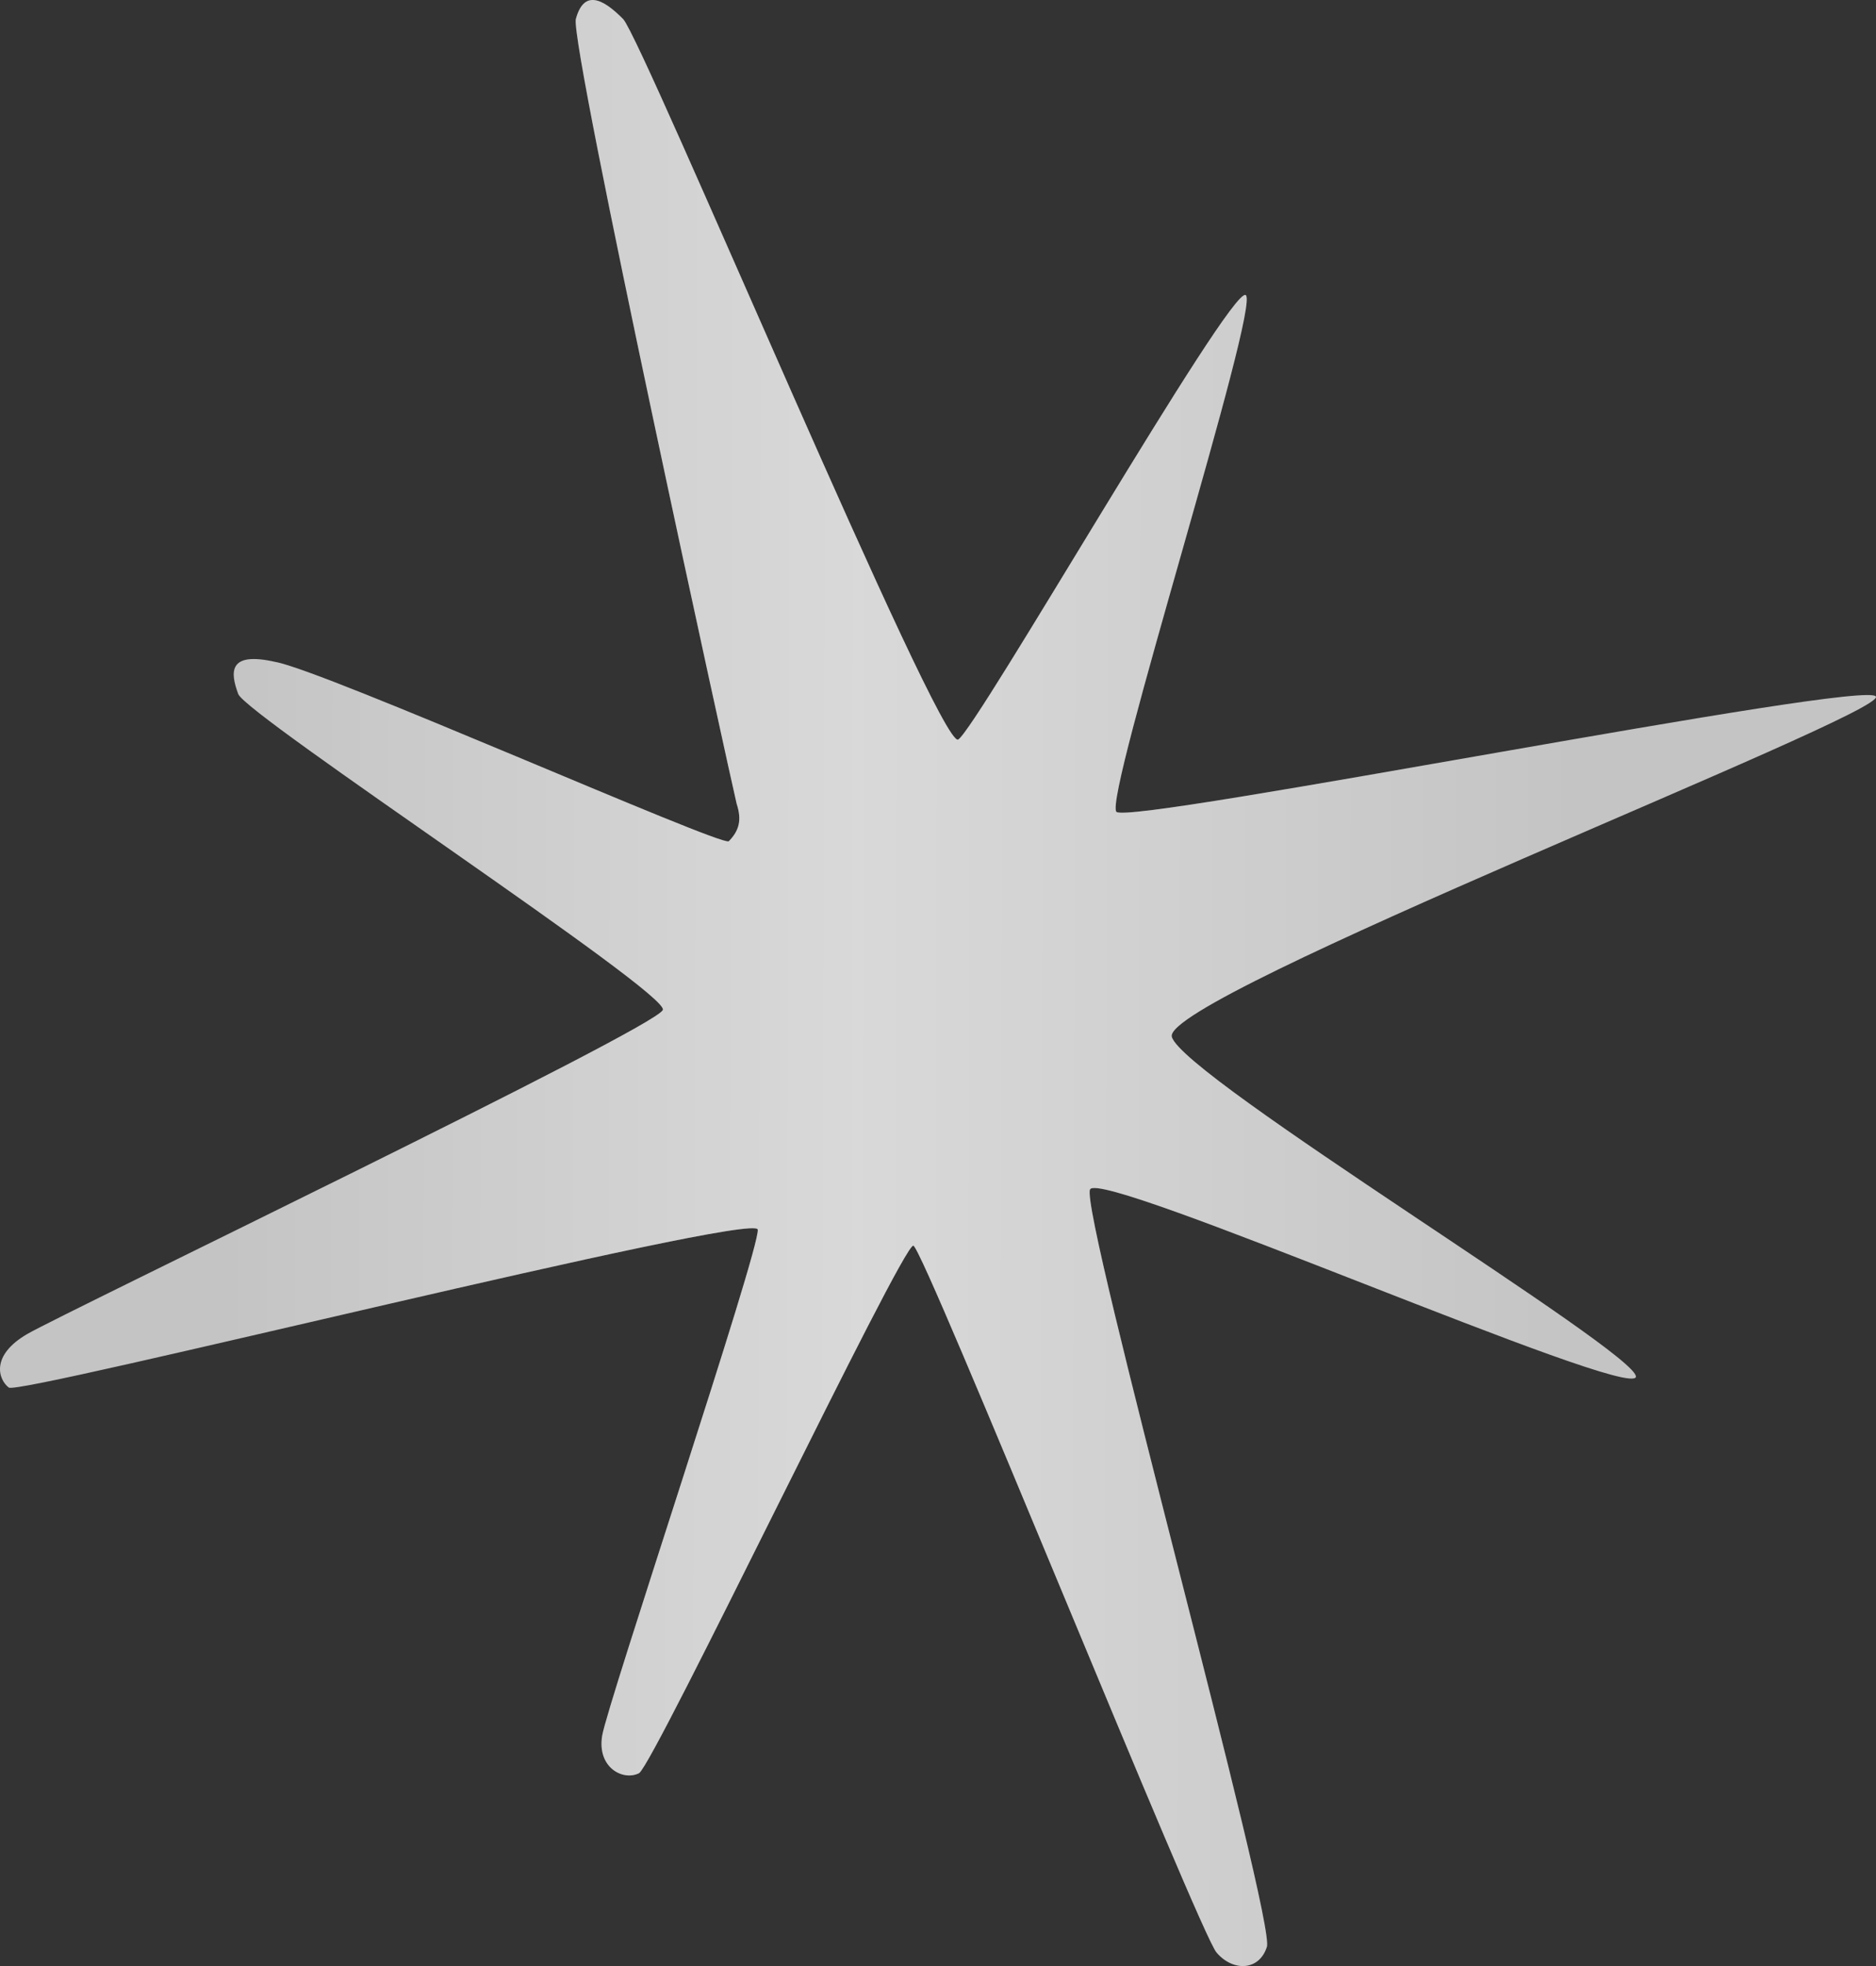 <?xml version="1.0" encoding="UTF-8"?> <svg xmlns="http://www.w3.org/2000/svg" width="84" height="88" viewBox="0 0 84 88" fill="none"><rect x="0" y="0" width="84" height="88" fill="#333333" stroke="none"/> <path d="M32.985 35.978C32.749 35.019 25.546 2.178 25.782 0.859C26.136 -0.459 26.963 -0.1 27.907 0.859C28.852 1.938 42.078 33.581 42.904 33.102C43.731 32.622 55.067 12.845 55.775 13.205C56.484 13.564 49.399 35.738 49.989 36.338C50.58 36.937 83.761 30.345 83.997 31.184C84.351 32.023 51.996 44.608 52.469 46.406C52.941 48.204 73.37 60.549 73.251 61.628C73.015 62.707 49.281 52.279 48.808 53.238C48.336 54.197 57.192 86.199 56.72 87.158C56.366 88.237 55.185 88.237 54.476 87.398C53.768 86.679 41.369 55.875 40.897 55.755C40.424 55.635 29.324 78.888 28.616 79.367C27.907 79.727 26.727 79.128 26.963 77.689C27.199 76.251 34.048 55.875 33.93 55.036C33.812 54.197 0.866 62.467 0.394 62.108C-0.078 61.748 -0.433 60.669 1.221 59.71C2.874 58.751 29.324 46.046 29.679 45.207C30.033 44.488 11.021 32.023 10.667 31.064C10.313 30.105 10.195 29.146 12.32 29.626C14.446 29.985 32.276 37.896 32.631 37.656C33.103 37.177 33.221 36.697 32.985 35.978Z" fill="#C4C4C4"></path> <path d="M32.985 35.978C32.749 35.019 25.546 2.178 25.782 0.859C26.136 -0.459 26.963 -0.1 27.907 0.859C28.852 1.938 42.078 33.581 42.904 33.102C43.731 32.622 55.067 12.845 55.775 13.205C56.484 13.564 49.399 35.738 49.989 36.338C50.58 36.937 83.761 30.345 83.997 31.184C84.351 32.023 51.996 44.608 52.469 46.406C52.941 48.204 73.37 60.549 73.251 61.628C73.015 62.707 49.281 52.279 48.808 53.238C48.336 54.197 57.192 86.199 56.72 87.158C56.366 88.237 55.185 88.237 54.476 87.398C53.768 86.679 41.369 55.875 40.897 55.755C40.424 55.635 29.324 78.888 28.616 79.367C27.907 79.727 26.727 79.128 26.963 77.689C27.199 76.251 34.048 55.875 33.93 55.036C33.812 54.197 0.866 62.467 0.394 62.108C-0.078 61.748 -0.433 60.669 1.221 59.71C2.874 58.751 29.324 46.046 29.679 45.207C30.033 44.488 11.021 32.023 10.667 31.064C10.313 30.105 10.195 29.146 12.32 29.626C14.446 29.985 32.276 37.896 32.631 37.656C33.103 37.177 33.221 36.697 32.985 35.978Z" fill="url(#paint0_linear_482_1279)" fill-opacity="0.7"></path> <defs> <linearGradient id="paint0_linear_482_1279" x1="-5.448" y1="44" x2="81.188" y2="44.207" gradientUnits="userSpaceOnUse"> <stop offset="0.177" stop-color="white" stop-opacity="0"></stop> <stop offset="0.506" stop-color="white" stop-opacity="0.5"></stop> <stop offset="0.88" stop-color="white" stop-opacity="0"></stop> </linearGradient> </defs> </svg> 